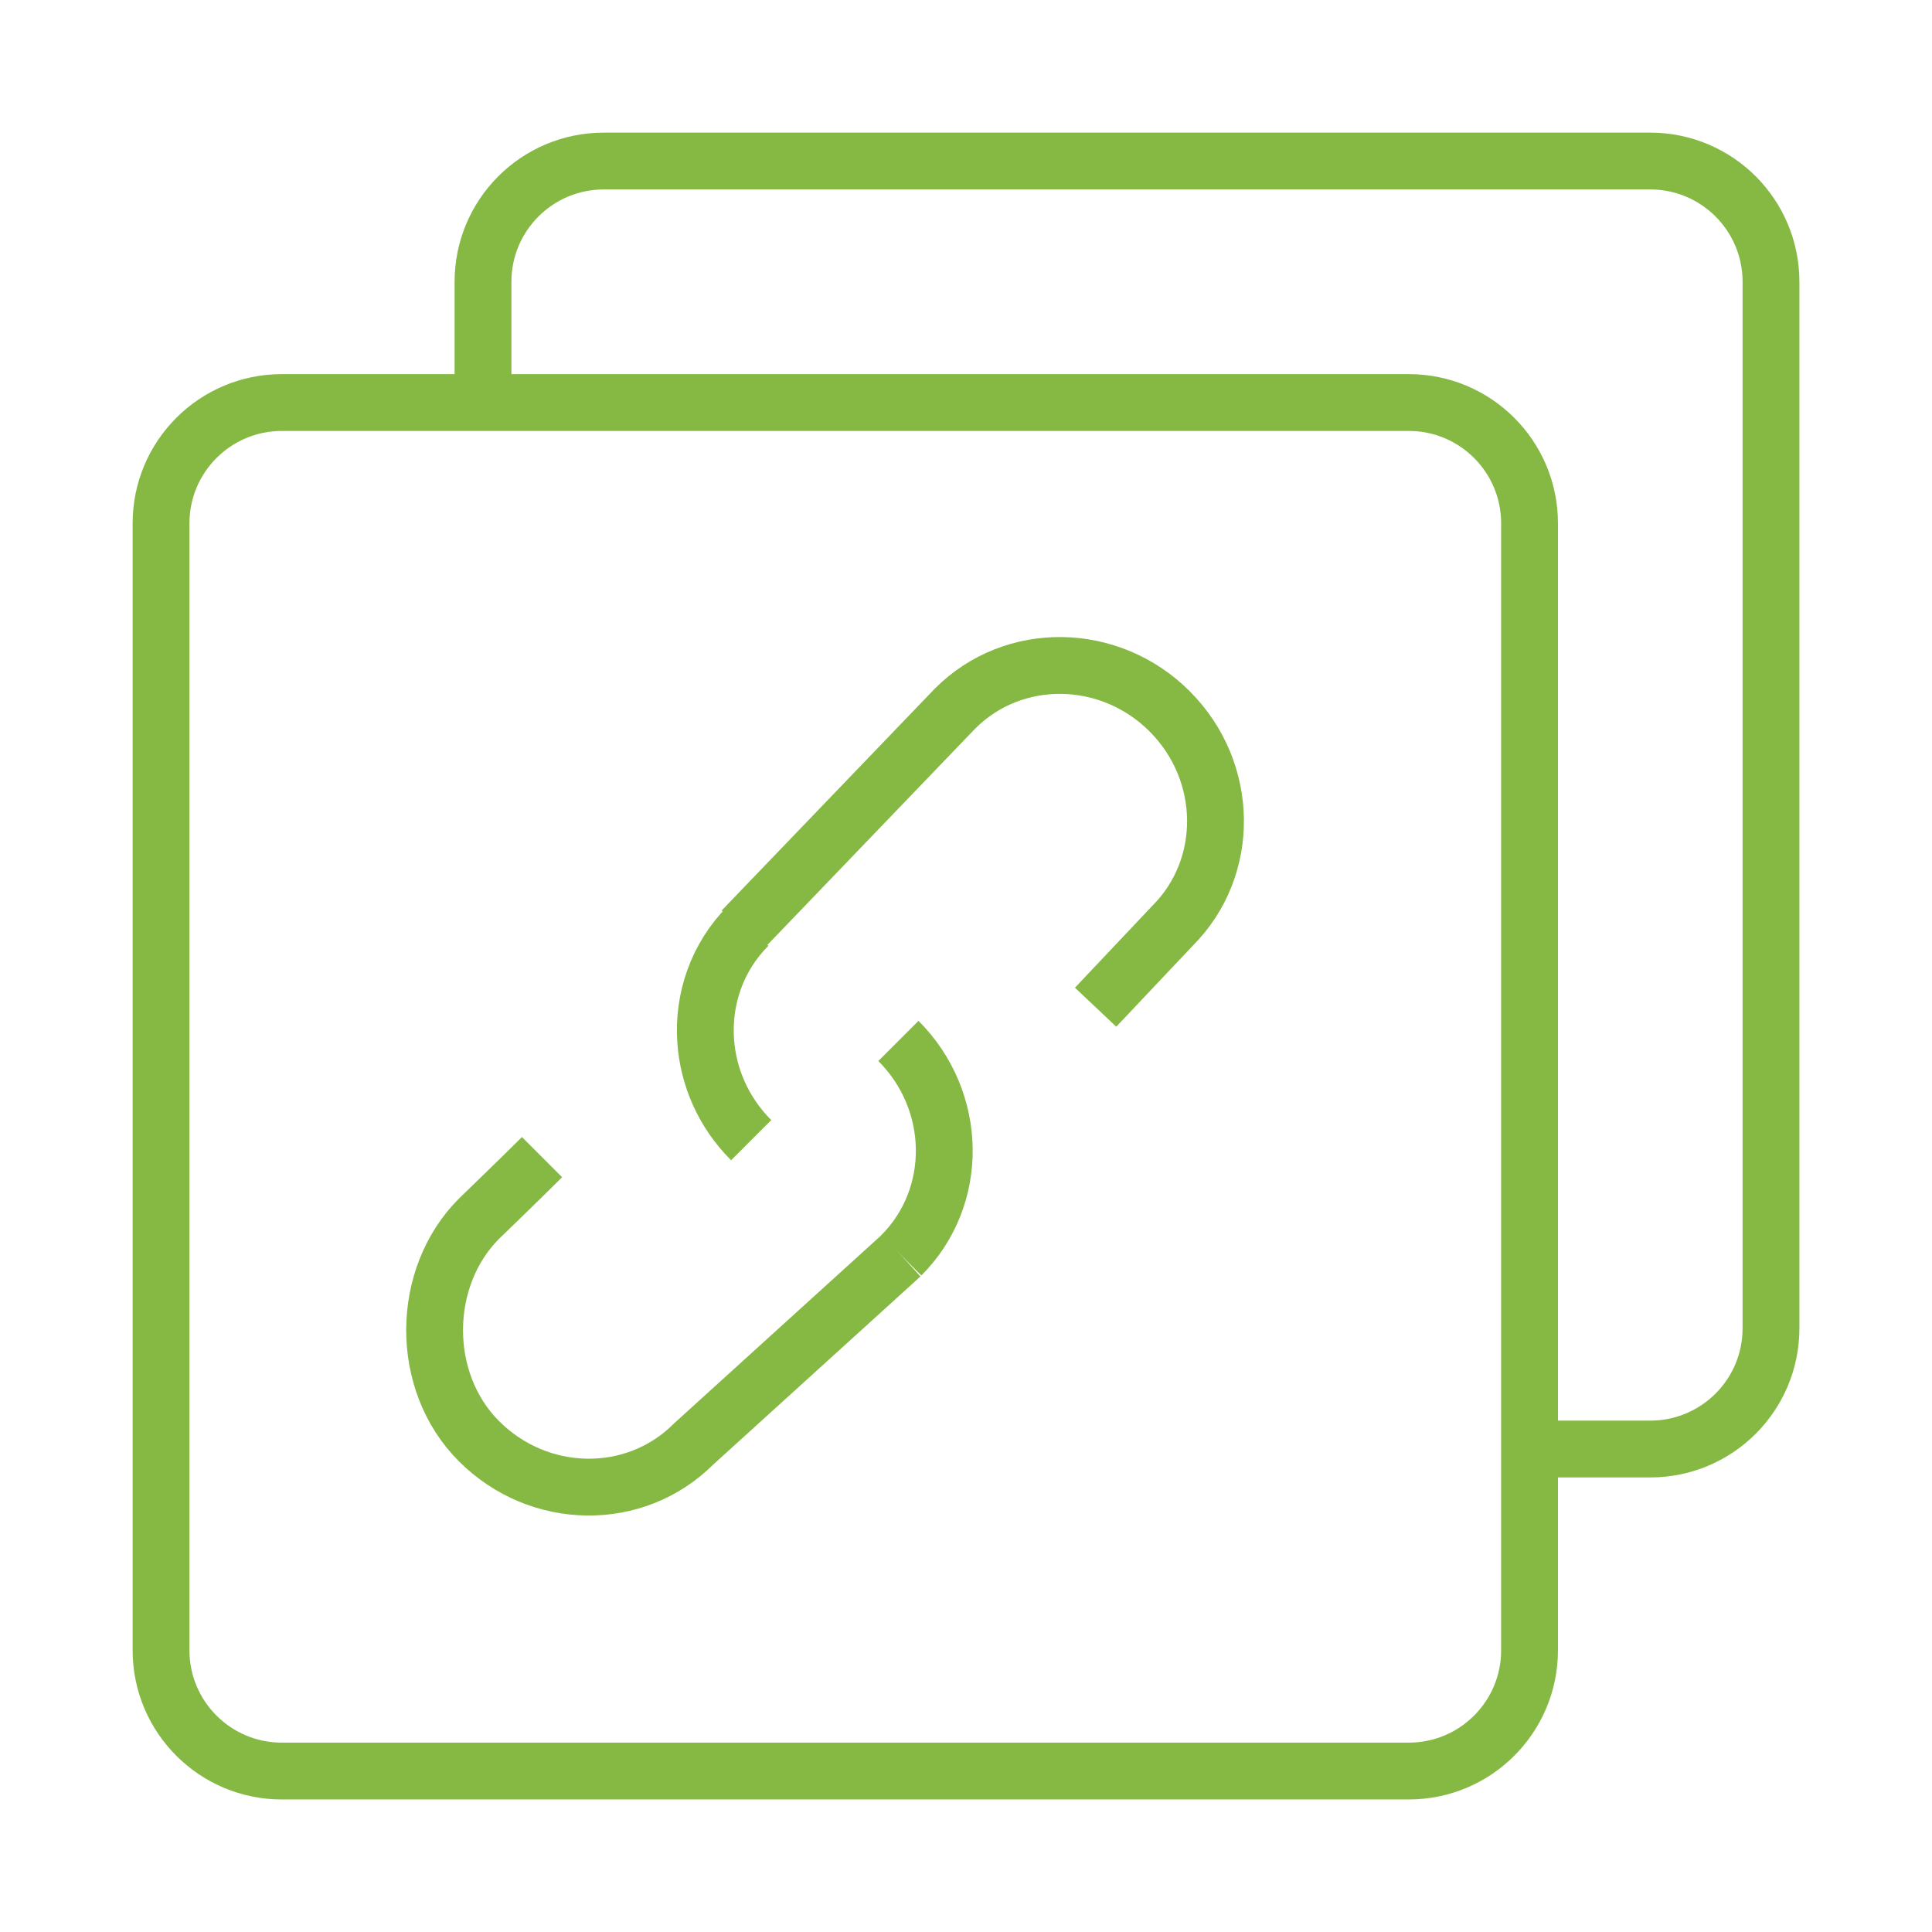 <svg width="68" height="68" viewBox="0 0 68 68" fill="none" xmlns="http://www.w3.org/2000/svg">
<path d="M17 14.065V9.918C17 7.571 18.903 5.668 21.25 5.668H58.083C60.431 5.668 62.333 7.571 62.333 9.918V46.751C62.333 49.099 60.431 51.001 58.083 51.001H53.858" stroke="#86B944" stroke-width="2"/>
<path d="M49.585 14.168H9.918C7.571 14.168 5.668 16.071 5.668 18.418V58.085C5.668 60.432 7.571 62.335 9.918 62.335H49.585C51.932 62.335 53.835 60.432 53.835 58.085V18.418C53.835 16.071 51.932 14.168 49.585 14.168Z" stroke="#86B944" stroke-width="2"/>
<path d="M26.121 32.74L33.619 24.935C35.675 22.879 39.055 22.924 41.167 25.036C43.28 27.149 43.325 30.528 41.268 32.585L38.562 35.45" stroke="#86B944" stroke-width="2"/>
<path d="M19.078 40.727C18.355 41.45 16.86 42.893 16.86 42.893C14.804 44.95 14.748 48.615 16.86 50.727C18.973 52.84 22.352 52.885 24.409 50.828L31.725 44.187" stroke="#86B944" stroke-width="2"/>
<path d="M26.439 40.13C25.457 39.149 24.922 37.895 24.837 36.626C24.738 35.164 25.236 33.683 26.337 32.582" stroke="#86B944" stroke-width="2"/>
<path d="M31.621 36.637C33.733 38.749 33.779 42.129 31.722 44.185" stroke="#86B944" stroke-width="2"/>
</svg>
